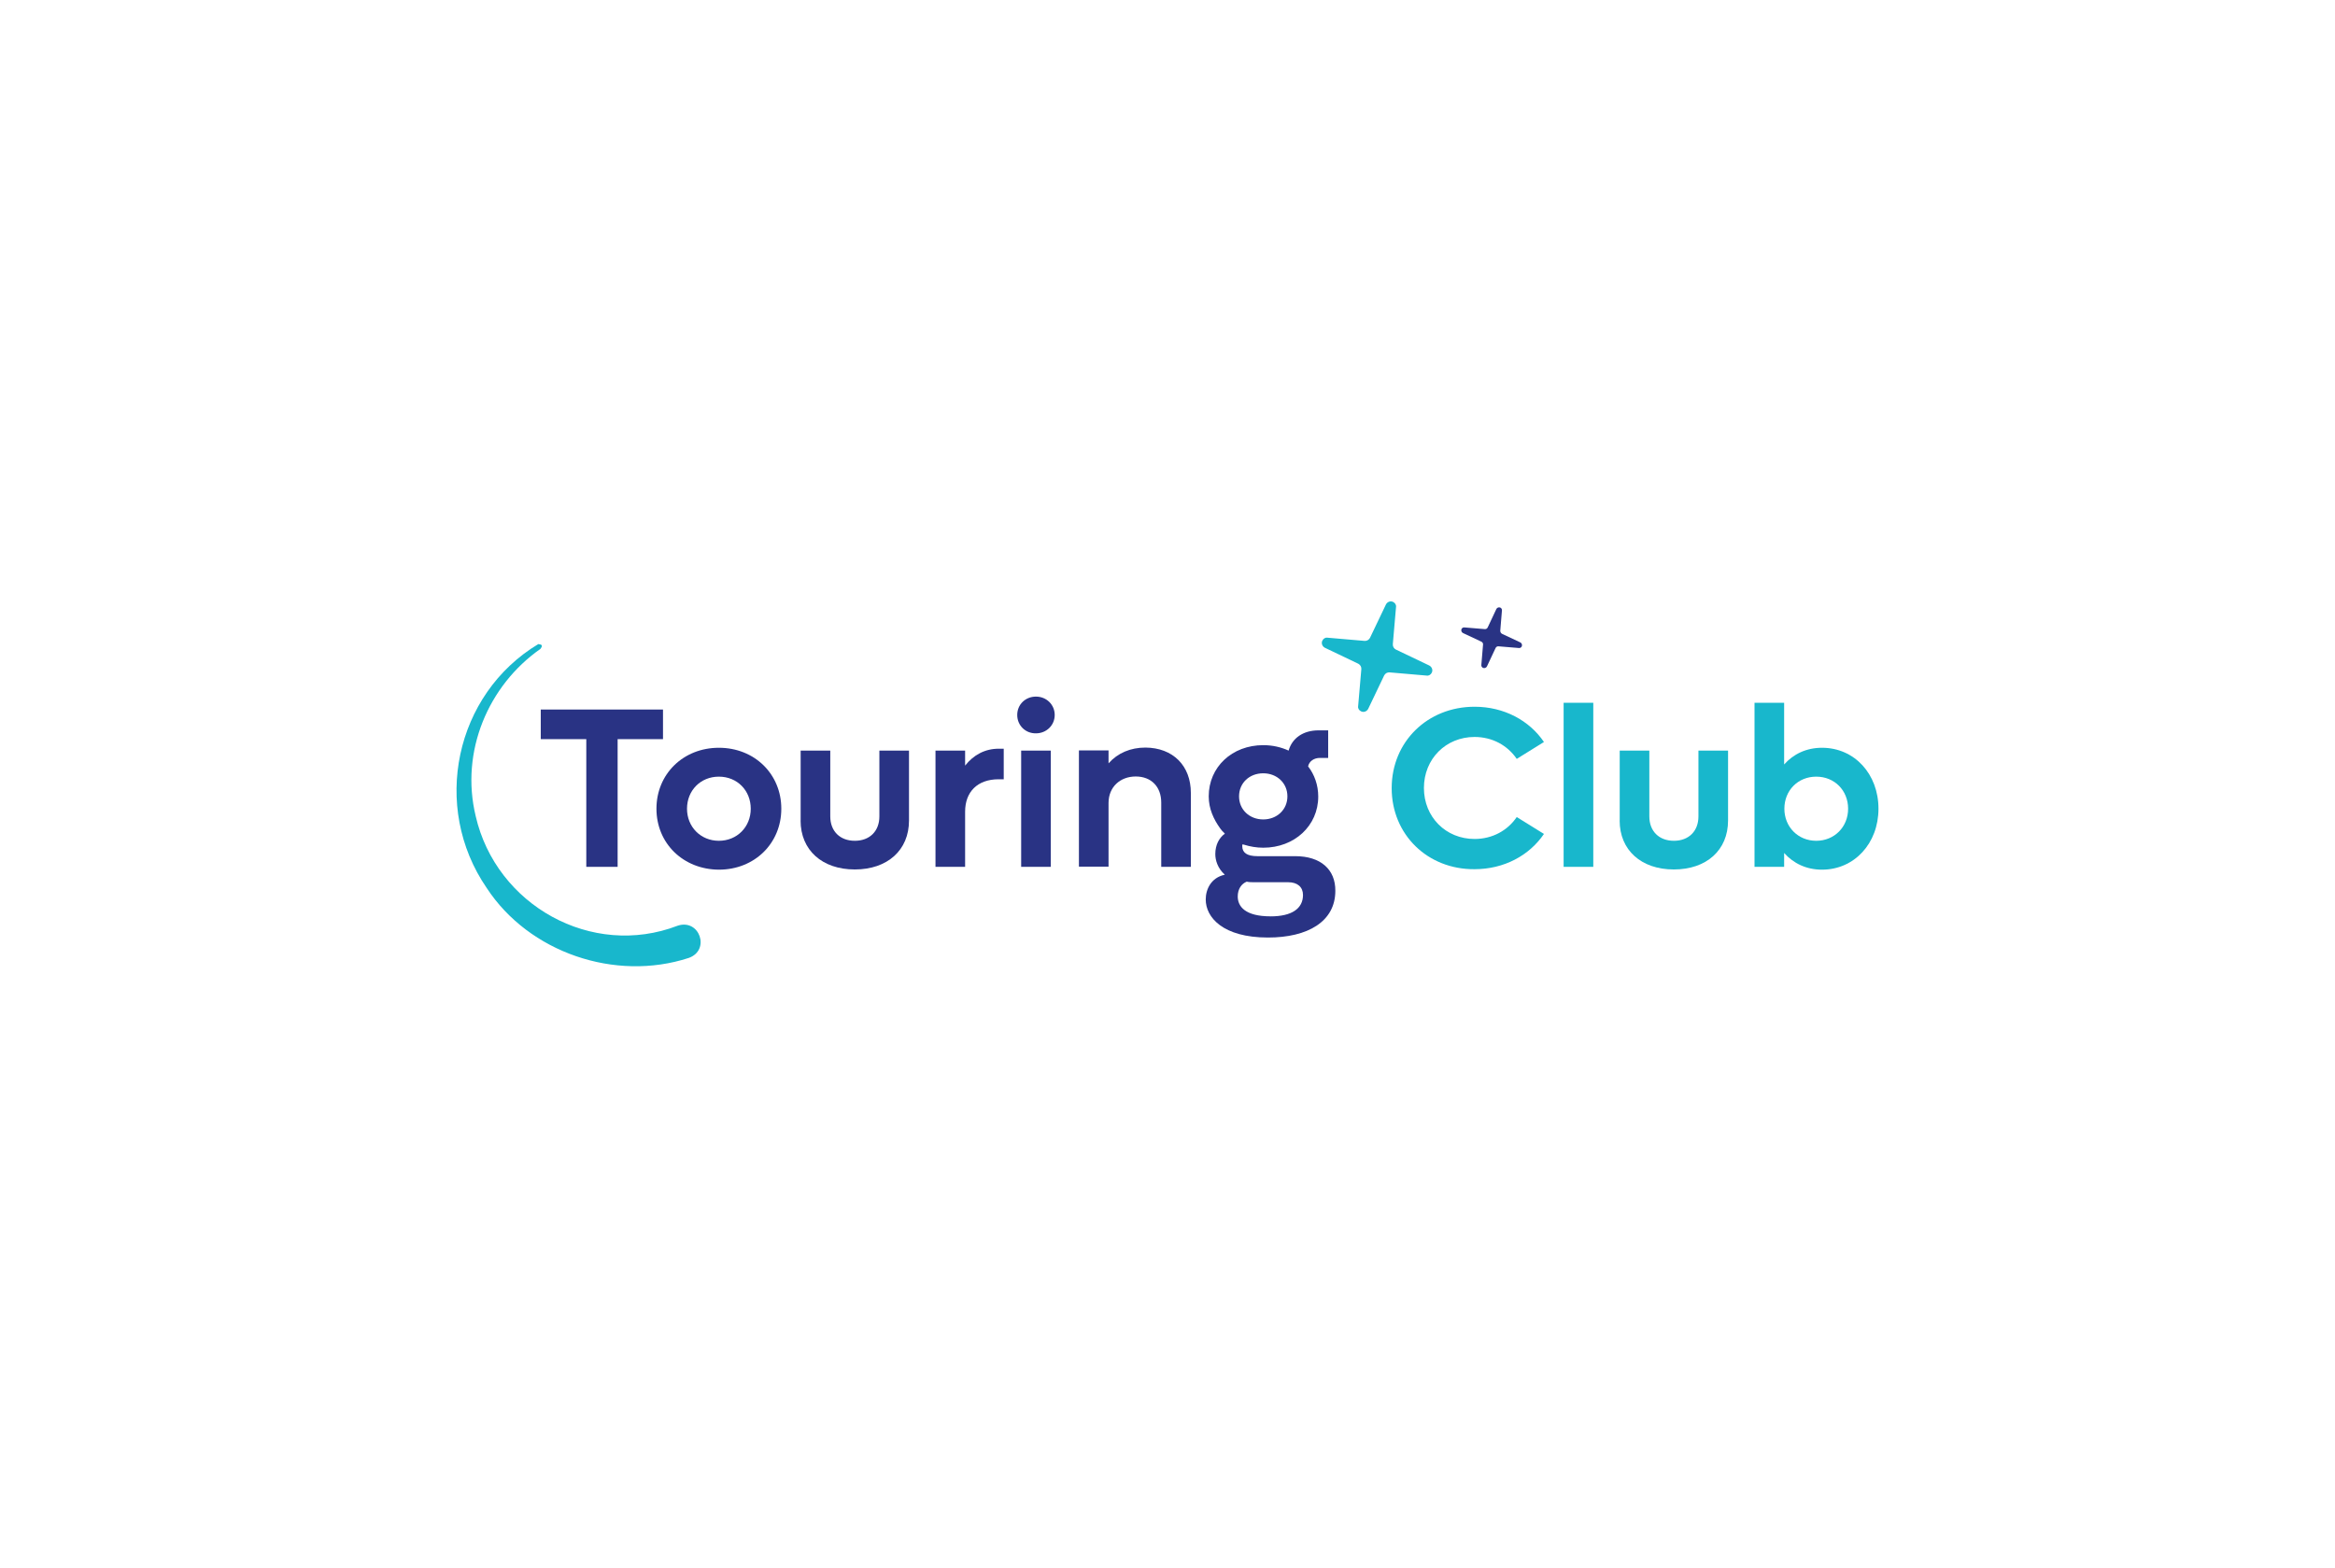 <svg xmlns="http://www.w3.org/2000/svg" id="m" viewBox="0 0 695.29 466.86"><defs><style>.af{fill:#293384;}.ag{fill:#18b7cc;}</style></defs><polygon class="af" points="197.42 220.12 183.91 220.12 183.91 258.15 174.58 258.15 174.58 220.12 161.02 220.12 161.02 211.3 197.42 211.3 197.42 220.12"></polygon><path class="af" d="M195.47,240.84c0-10.33,7.98-18.15,18.59-18.15s18.59,7.82,18.59,18.15-7.98,18.15-18.59,18.15c-10.61-.06-18.59-7.82-18.59-18.15h0ZM223.55,240.84c0-5.42-4.02-9.55-9.49-9.55s-9.49,4.13-9.49,9.55,4.08,9.55,9.49,9.55,9.49-4.13,9.49-9.55h0Z"></path><path class="af" d="M238.41,244.36v-20.83h8.82v19.6c0,4.41,2.9,7.26,7.31,7.26s7.31-2.85,7.31-7.26v-19.6h8.82v20.83c0,8.82-6.42,14.57-16.14,14.57s-16.14-5.75-16.14-14.57h0Z"></path><path class="af" d="M298.88,222.97v9.1h-1.51c-6.31,0-9.99,3.74-9.99,9.66v16.42h-8.82v-34.62h8.82v4.47c2.51-3.18,5.92-5.03,9.99-5.03,0,0,1.51,0,1.51,0Z"></path><path class="af" d="M302.9,212.92c0-3.13,2.46-5.47,5.58-5.47s5.58,2.4,5.58,5.47-2.46,5.47-5.58,5.47c-3.13.06-5.58-2.35-5.58-5.47h0ZM304.07,223.53h8.82v34.62h-8.82v-34.62h0Z"></path><path class="af" d="M354.6,236.15v22h-8.82v-19.15c0-4.69-2.96-7.76-7.59-7.76s-8.1,3.13-8.1,7.87v18.98h-8.82v-34.62h8.82v3.85c2.74-3.07,6.53-4.69,11-4.69,8.15.06,13.51,5.36,13.51,13.51h0Z"></path><path class="ag" d="M414.4,234.7c0-13.79,10.66-24.23,24.68-24.23,8.77,0,16.3,4.08,20.66,10.5l-8.1,5.03c-2.74-4.02-7.26-6.53-12.56-6.53-8.54,0-15.08,6.53-15.08,15.19s6.53,15.19,15.08,15.19c5.3,0,9.83-2.51,12.56-6.53l8.1,5.03c-4.36,6.42-11.89,10.5-20.66,10.5-14.01.11-24.68-10.33-24.68-24.12h0Z"></path><polygon class="ag" points="465.6 209.29 474.43 209.29 474.43 258.15 465.6 258.15 465.6 209.29"></polygon><path class="ag" d="M482.3,244.36v-20.83h8.82v19.6c0,4.41,2.9,7.26,7.31,7.26s7.31-2.85,7.31-7.26v-19.6h8.82v20.83c0,8.82-6.42,14.57-16.14,14.57s-16.14-5.75-16.14-14.57h0Z"></path><path class="ag" d="M559.35,240.84c0,10.33-7.2,18.15-16.81,18.15-4.63,0-8.49-1.84-11.28-4.97v4.13h-8.82v-48.86h8.82v18.37c2.79-3.13,6.64-4.97,11.28-4.97,9.66,0,16.81,7.82,16.81,18.15h0ZM550.31,240.84c0-5.42-4.02-9.55-9.49-9.55s-9.49,4.13-9.49,9.55,4.08,9.55,9.49,9.55,9.49-4.13,9.49-9.55h0Z"></path><path class="ag" d="M415.63,193.43l9.94,4.75c.78.39,1.17,1.34.78,2.12-.28.61-.89,1.01-1.56.89l-11-.95c-.67-.06-1.28.28-1.62.89l-4.75,9.94c-.39.78-1.34,1.17-2.12.78-.61-.28-1.01-.89-.89-1.56l.95-11c.06-.67-.28-1.28-.89-1.62l-9.94-4.75c-.78-.39-1.17-1.34-.78-2.12.28-.61.89-1.01,1.56-.89l11,.95c.67.06,1.28-.28,1.62-.89l4.75-9.94c.39-.78,1.34-1.17,2.12-.78.61.28,1.01.89.89,1.56l-.95,11c-.06.73.34,1.34.89,1.62h0Z"></path><path class="af" d="M447.23,188.74l5.47,2.57c.45.22.61.73.45,1.17-.17.34-.5.56-.89.5l-6.03-.5c-.39-.06-.73.17-.89.5l-2.57,5.47c-.22.45-.73.61-1.17.45-.34-.17-.56-.5-.5-.89l.5-6.03c.06-.39-.17-.73-.5-.89l-5.47-2.57c-.45-.22-.61-.73-.45-1.17.17-.34.5-.56.89-.5l6.03.5c.39.06.73-.17.89-.5l2.57-5.47c.22-.45.73-.61,1.17-.45.34.17.56.5.5.89l-.5,6.03c0,.39.22.73.5.89h0Z"></path><path class="af" d="M385.65,254.97h-11.22c-3.13,0-4.52-1.06-4.52-2.96,0-.17,0-.39.06-.56.17.06.34.06.5.11,1.79.56,3.69.89,5.7.89,9.27,0,16.36-6.53,16.36-15.24,0-3.41-1.12-6.53-3.02-8.99.34-1.56,1.79-2.51,3.52-2.51h2.46v-8.21h-2.85c-4.58,0-7.87,2.29-8.93,6.03-2.23-1.01-4.75-1.62-7.54-1.62-9.32,0-16.25,6.53-16.25,15.24,0,3.69,1.45,6.81,3.41,9.55.28.39.73.95,1.4,1.56-1.68,1.23-2.85,3.29-2.85,6.09,0,1.79.67,4.19,2.79,6.09v.06c-4.08.89-5.64,4.36-5.64,7.37,0,5.3,5.08,11.33,18.54,11.33,11.84,0,20.05-4.75,20.05-13.9.06-6.37-4.36-10.33-11.95-10.33h0ZM376.15,230.29c4.08,0,7.2,2.9,7.2,6.87s-3.13,6.87-7.2,6.87-7.2-2.9-7.2-6.87,3.07-6.87,7.2-6.87h0ZM378.33,272.89c-7.59,0-9.77-2.96-9.77-5.92,0-2.23,1.12-3.8,2.68-4.41.67.17,1.45.17,2.35.17h9.99c2.79,0,4.41,1.45,4.41,3.8,0,4.02-3.29,6.37-9.66,6.37h0Z"></path><path class="ag" d="M141.64,243.02c6.09,26.58,34.56,42.49,60.14,32.66,6.53-2.18,9.83,7.31,3.29,9.6-21.89,7.15-47.57-1.62-60.14-20.83-16.64-24.23-9.44-57.73,15.36-72.64.22.06.45.06.61.11,1.01.22,0,1.34,0,1.34h0c-15.52,10.89-23.9,30.54-19.26,49.75h0Z"></path></svg>